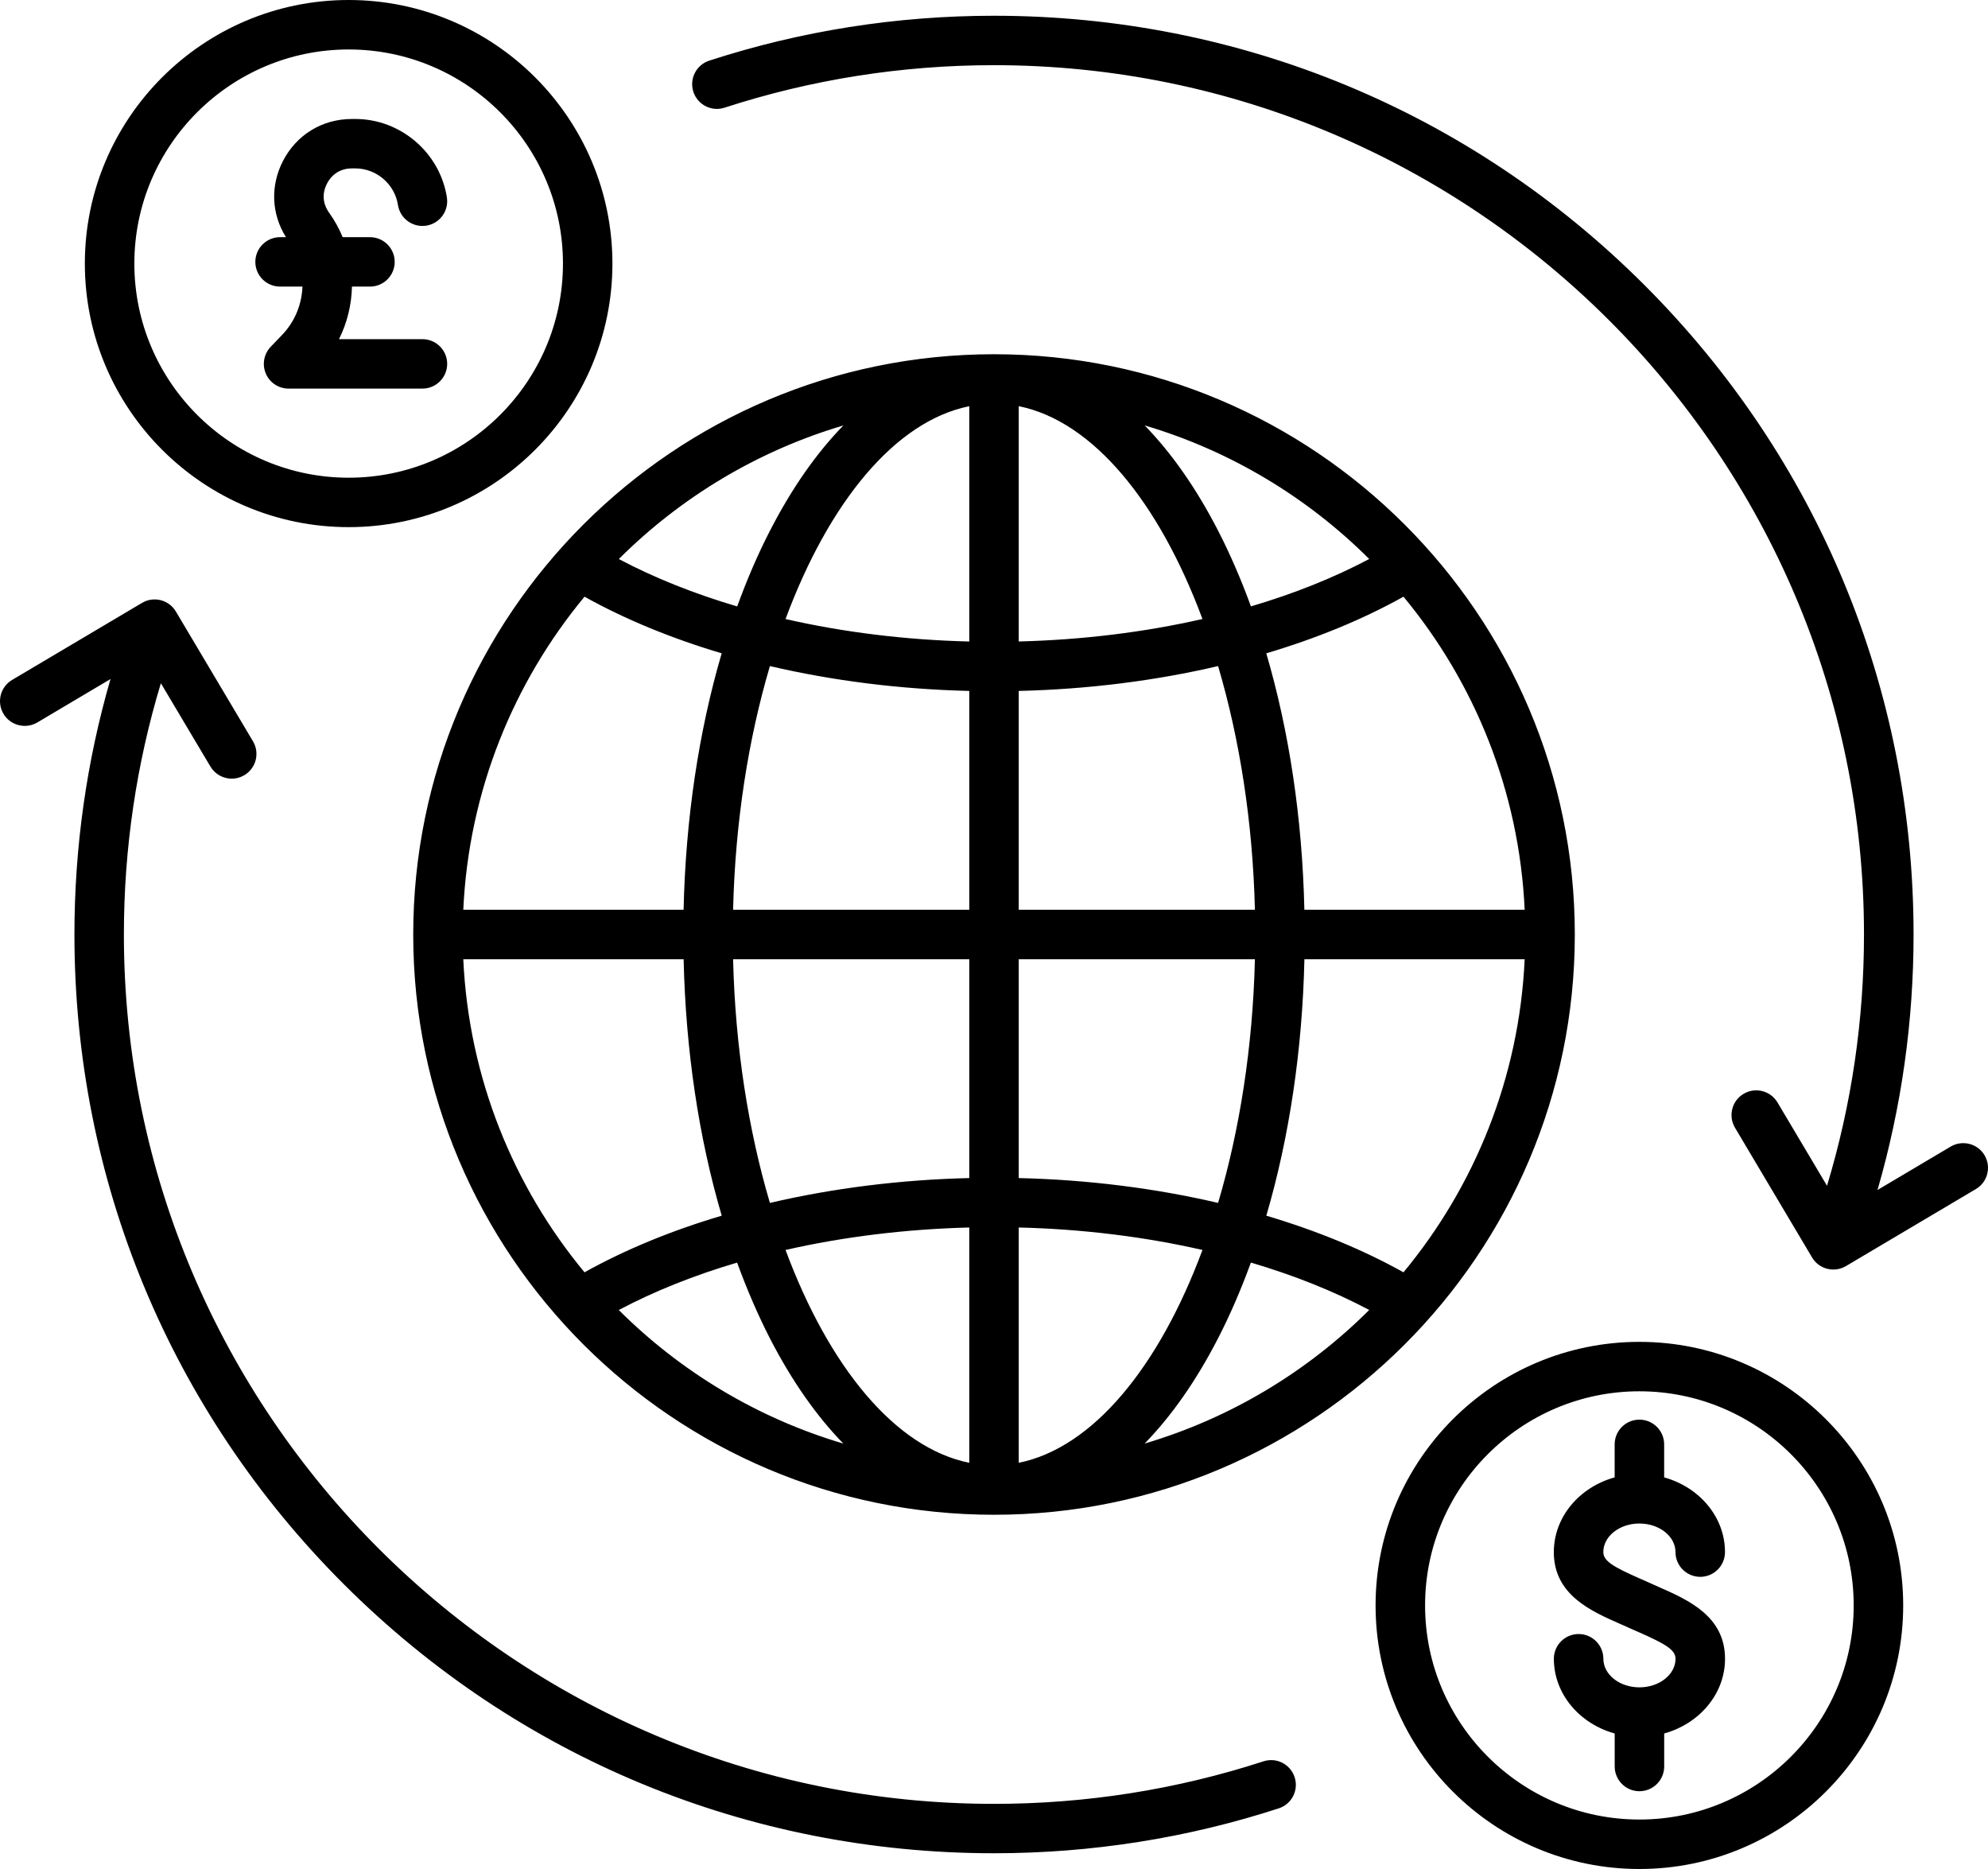 <svg xmlns="http://www.w3.org/2000/svg" width="50" height="47" viewBox="0 0 50 47" fill="none"><path d="M32.561 44.691C32.668 45.018 32.489 45.369 32.162 45.475C29.857 46.224 27.447 46.604 25 46.604C18.823 46.604 13.014 44.201 8.646 39.837C4.278 35.473 1.872 29.671 1.872 23.5C1.872 21.308 2.177 19.155 2.779 17.076L0.94 18.167C0.644 18.342 0.262 18.245 0.087 17.95C-0.088 17.654 0.009 17.273 0.305 17.098L3.572 15.161C3.867 14.986 4.249 15.083 4.424 15.379L6.363 18.642C6.538 18.937 6.441 19.319 6.145 19.494C6.046 19.553 5.936 19.581 5.828 19.581C5.615 19.581 5.409 19.472 5.292 19.276L4.046 17.181C3.429 19.222 3.116 21.342 3.116 23.501C3.116 35.555 12.933 45.362 24.999 45.362C27.314 45.362 29.594 45.002 31.776 44.293C32.104 44.185 32.454 44.364 32.561 44.691ZM7.045 7.207H7.607C7.591 7.648 7.421 8.081 7.098 8.419L6.808 8.721C6.636 8.902 6.588 9.167 6.686 9.395C6.783 9.624 7.008 9.772 7.258 9.772H10.624C10.968 9.772 11.247 9.493 11.247 9.15C11.247 8.807 10.968 8.529 10.624 8.529H8.526C8.733 8.115 8.842 7.662 8.852 7.207H9.305C9.648 7.207 9.927 6.929 9.927 6.586C9.927 6.243 9.648 5.964 9.305 5.964H8.618C8.53 5.75 8.417 5.544 8.278 5.35C8.116 5.124 8.096 4.864 8.224 4.618C8.352 4.371 8.574 4.235 8.852 4.235H8.937C9.468 4.235 9.928 4.63 10.009 5.155C10.061 5.493 10.379 5.727 10.719 5.675C11.059 5.623 11.291 5.306 11.24 4.966C11.066 3.841 10.077 2.992 8.937 2.992H8.852C8.106 2.992 7.457 3.388 7.116 4.05C6.796 4.673 6.826 5.378 7.192 5.964H7.045C6.701 5.964 6.422 6.243 6.422 6.586C6.422 6.929 6.7 7.207 7.045 7.207ZM2.134 6.628C2.134 2.973 5.11 0 8.769 0C12.427 0 15.403 2.973 15.403 6.628C15.403 10.283 12.427 13.256 8.769 13.256C5.11 13.256 2.134 10.282 2.134 6.628ZM3.379 6.628C3.379 9.597 5.797 12.013 8.769 12.013C11.741 12.013 14.159 9.597 14.159 6.628C14.159 3.659 11.741 1.244 8.769 1.244C5.797 1.244 3.379 3.659 3.379 6.628ZM41.232 38.312C41.733 38.312 42.14 38.634 42.14 39.031C42.14 39.374 42.419 39.653 42.763 39.653C43.106 39.653 43.385 39.374 43.385 39.031C43.385 38.146 42.739 37.397 41.855 37.152V36.322C41.855 35.979 41.576 35.7 41.232 35.7C40.889 35.7 40.61 35.979 40.61 36.322V37.152C39.725 37.397 39.08 38.146 39.08 39.031C39.08 40.103 40.009 40.512 40.755 40.84C40.829 40.872 40.903 40.904 40.976 40.939C41.054 40.974 41.132 41.008 41.209 41.041C41.896 41.344 42.141 41.491 42.141 41.713C42.141 42.11 41.733 42.432 41.233 42.432C40.733 42.432 40.326 42.11 40.326 41.713C40.326 41.37 40.047 41.091 39.703 41.091C39.36 41.091 39.081 41.37 39.081 41.713C39.081 42.598 39.727 43.347 40.611 43.592V44.422C40.611 44.765 40.89 45.044 41.233 45.044C41.577 45.044 41.856 44.765 41.856 44.422V43.592C42.741 43.347 43.386 42.598 43.386 41.713C43.386 40.64 42.456 40.232 41.711 39.904C41.637 39.871 41.563 39.839 41.49 39.805C41.412 39.77 41.334 39.736 41.257 39.702C40.569 39.4 40.325 39.253 40.325 39.031C40.324 38.635 40.731 38.312 41.232 38.312ZM47.867 40.372C47.867 44.027 44.891 47 41.232 47C37.574 47 34.597 44.027 34.597 40.372C34.597 36.717 37.574 33.744 41.232 33.744C44.891 33.744 47.867 36.717 47.867 40.372ZM46.622 40.372C46.622 37.403 44.204 34.987 41.232 34.987C38.26 34.987 35.842 37.403 35.842 40.372C35.842 43.341 38.26 45.756 41.232 45.756C44.204 45.756 46.622 43.341 46.622 40.372ZM49.913 29.051C49.738 28.756 49.356 28.659 49.06 28.834L47.221 29.925C47.823 27.846 48.128 25.692 48.128 23.5C48.128 17.329 45.722 11.527 41.354 7.163C36.986 2.799 31.177 0.396 25 0.396C22.554 0.396 20.144 0.776 17.838 1.525C17.511 1.632 17.333 1.982 17.439 2.309C17.546 2.635 17.896 2.815 18.223 2.708C20.404 1.999 22.684 1.639 24.999 1.639C37.065 1.639 46.881 11.446 46.881 23.499C46.881 25.658 46.568 27.779 45.951 29.819L44.706 27.724C44.531 27.429 44.149 27.331 43.854 27.506C43.558 27.681 43.461 28.063 43.636 28.358L45.575 31.621C45.659 31.763 45.796 31.866 45.956 31.906C46.007 31.919 46.059 31.926 46.11 31.926C46.221 31.926 46.331 31.896 46.427 31.839L49.694 29.902C49.991 29.728 50.088 29.347 49.913 29.051ZM10.393 23.5C10.393 15.453 16.946 8.908 25 8.908C33.054 8.908 39.608 15.453 39.608 23.5C39.608 31.547 33.055 38.092 25.001 38.092C16.947 38.092 10.393 31.547 10.393 23.5ZM25.622 36.785C27.486 36.41 29.152 34.372 30.243 31.433C28.789 31.101 27.226 30.907 25.622 30.868V36.785ZM30.636 30.25C31.176 28.427 31.509 26.334 31.562 24.122H25.622V29.625C27.36 29.666 29.057 29.881 30.636 30.25ZM31.562 22.878C31.509 20.666 31.176 18.575 30.636 16.75C29.057 17.119 27.36 17.334 25.622 17.375V22.878H31.562ZM30.243 15.566C29.151 12.627 27.486 10.589 25.622 10.214V16.131C27.226 16.091 28.789 15.898 30.243 15.566ZM24.378 10.215C22.514 10.59 20.848 12.628 19.757 15.567C21.211 15.899 22.774 16.093 24.378 16.132V10.215ZM19.364 16.75C18.824 18.573 18.491 20.666 18.438 22.878H24.378V17.375C22.64 17.334 20.943 17.119 19.364 16.75ZM18.438 24.122C18.491 26.334 18.824 28.425 19.364 30.25C20.943 29.881 22.64 29.666 24.378 29.625V24.122H18.438ZM19.757 31.433C20.849 34.372 22.514 36.41 24.378 36.785V30.868C22.774 30.909 21.211 31.102 19.757 31.433ZM18.539 31.751C17.457 32.07 16.455 32.47 15.563 32.943C17.117 34.493 19.051 35.663 21.211 36.302C20.534 35.608 19.913 34.722 19.364 33.656C19.059 33.061 18.784 32.421 18.539 31.751ZM28.789 36.301C30.949 35.662 32.883 34.492 34.437 32.942C33.545 32.469 32.543 32.069 31.461 31.75C31.216 32.421 30.942 33.06 30.635 33.655C30.087 34.721 29.465 35.607 28.789 36.301ZM35.299 31.995C37.088 29.835 38.21 27.104 38.347 24.122H32.807C32.756 26.411 32.425 28.608 31.849 30.571C33.111 30.946 34.276 31.424 35.299 31.995ZM38.347 22.878C38.21 19.895 37.088 17.164 35.299 15.005C34.276 15.576 33.11 16.055 31.848 16.429C32.425 18.392 32.755 20.589 32.806 22.878H38.347ZM34.437 14.057C32.883 12.507 30.949 11.337 28.789 10.698C29.466 11.392 30.087 12.278 30.636 13.344C30.942 13.939 31.217 14.578 31.462 15.249C32.543 14.93 33.545 14.53 34.437 14.057ZM21.212 10.699C19.052 11.338 17.118 12.508 15.564 14.058C16.456 14.531 17.459 14.931 18.541 15.25C18.785 14.579 19.059 13.94 19.366 13.345C19.914 12.279 20.535 11.392 21.212 10.699ZM14.701 15.005C12.912 17.165 11.79 19.896 11.652 22.878H17.193C17.244 20.589 17.575 18.392 18.151 16.429C16.889 16.054 15.724 15.575 14.701 15.005ZM11.652 24.122C11.79 27.105 12.912 29.836 14.701 31.995C15.724 31.424 16.89 30.945 18.152 30.571C17.575 28.608 17.245 26.411 17.194 24.122H11.652Z" fill="black"></path></svg>